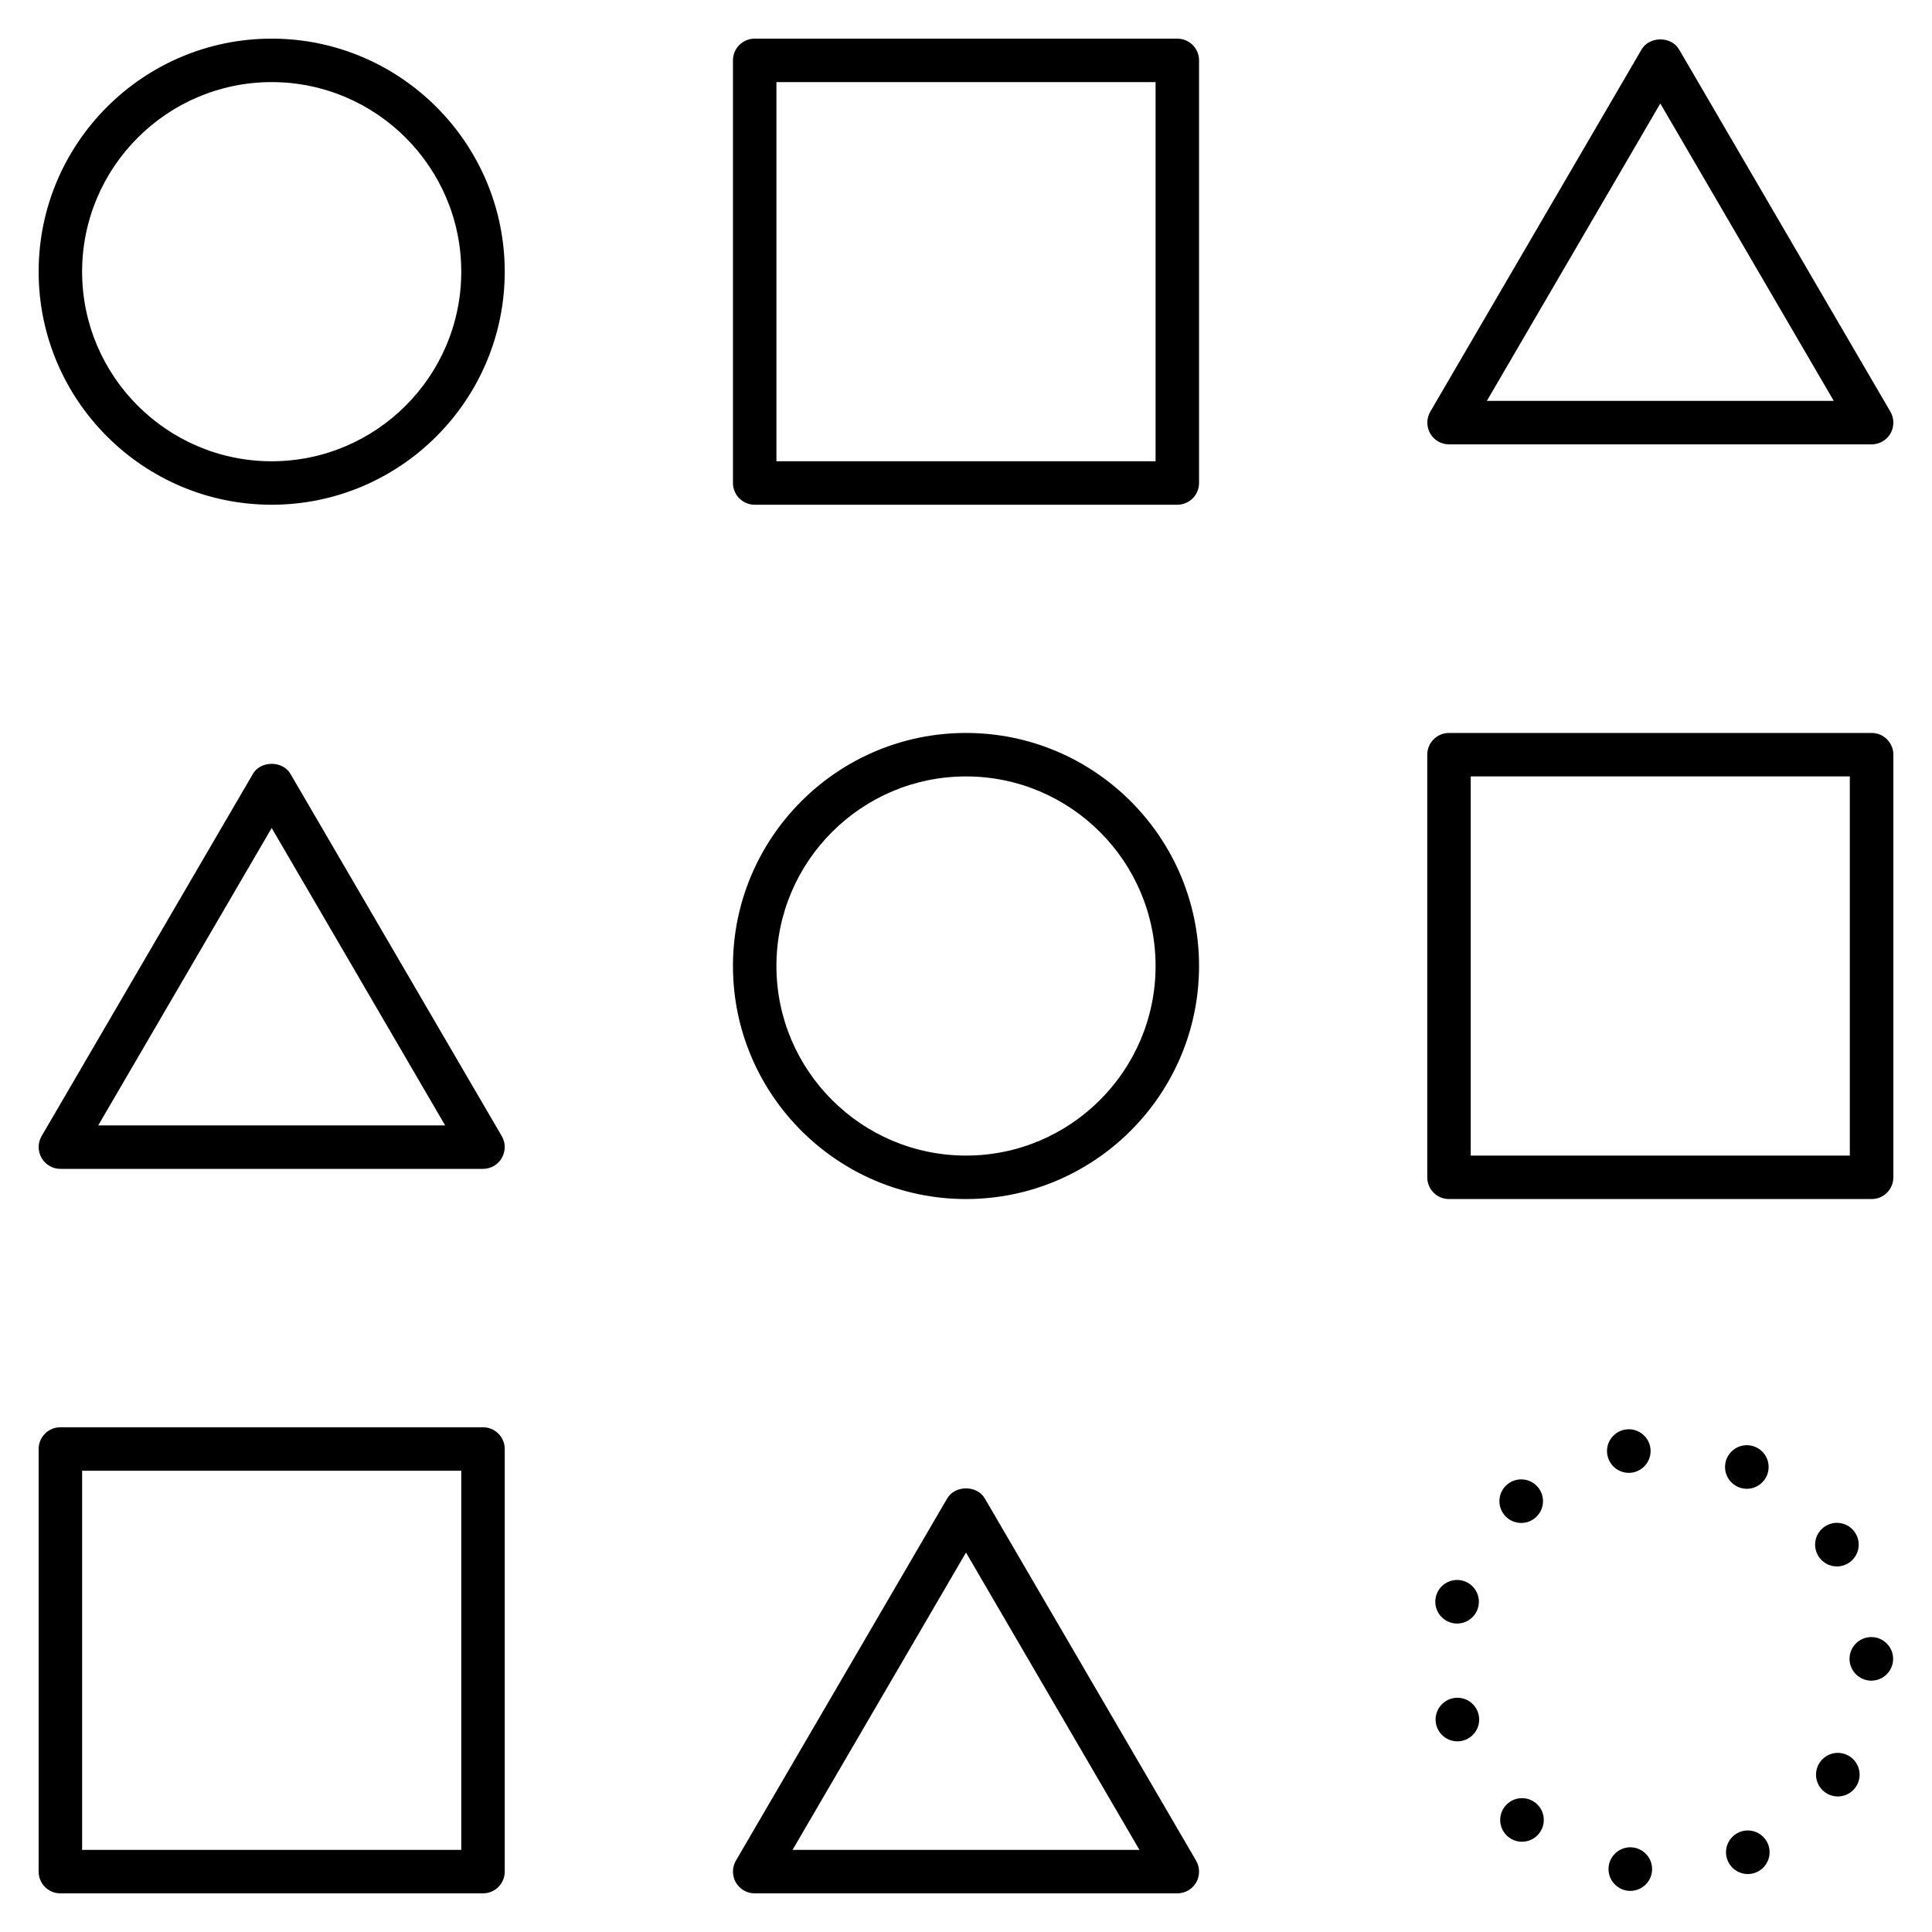 <?xml version="1.0" encoding="iso-8859-1"?>
<!-- Скачано с сайта svg4.ru / Downloaded from svg4.ru -->
<svg fill="#000000" version="1.1" id="Layer_1" xmlns="http://www.w3.org/2000/svg" xmlns:xlink="http://www.w3.org/1999/xlink" 
	 viewBox="0 0 32 32" xml:space="preserve">
<path id="solve_1_" d="M24.13,26.53h0.009H24.13z M26.969,24.034h0.009H26.969z M19.5,8.36h-7c-0.199,0-0.36-0.161-0.36-0.36V1
	c0-0.199,0.161-0.36,0.36-0.36h7c0.199,0,0.36,0.161,0.36,0.36v7C19.86,8.199,19.699,8.36,19.5,8.36z M12.86,7.64h6.28V1.36h-6.28
	C12.86,1.36,12.86,7.64,12.86,7.64z M8,31.36H1c-0.199,0-0.36-0.161-0.36-0.36v-7c0-0.199,0.161-0.36,0.36-0.36h7
	c0.199,0,0.36,0.161,0.36,0.36v7C8.36,31.199,8.199,31.36,8,31.36z M1.36,30.64h6.28v-6.28H1.36V30.64z M31,19.86h-7
	c-0.199,0-0.36-0.161-0.36-0.36v-7c0-0.199,0.161-0.36,0.36-0.36h7c0.199,0,0.36,0.161,0.36,0.36v7
	C31.36,19.699,31.199,19.86,31,19.86z M24.36,19.14h6.279v-6.28H24.36V19.14z M16,19.86c-2.128,0-3.86-1.732-3.86-3.86
	s1.731-3.86,3.86-3.86c2.128,0,3.86,1.731,3.86,3.86C19.86,18.128,18.128,19.86,16,19.86z M16,12.86c-1.731,0-3.14,1.409-3.14,3.14
	s1.409,3.14,3.14,3.14s3.14-1.408,3.14-3.14S17.731,12.86,16,12.86z M4.5,8.36c-2.128,0-3.86-1.731-3.86-3.86S2.372,0.64,4.5,0.64
	S8.36,2.372,8.36,4.5S6.628,8.36,4.5,8.36z M4.5,1.36c-1.731,0-3.14,1.409-3.14,3.14S2.769,7.64,4.5,7.64S7.64,6.231,7.64,4.5
	S6.231,1.36,4.5,1.36z M19.5,31.36h-7c-0.129,0-0.248-0.069-0.312-0.181s-0.064-0.25,0.001-0.361l3.5-6
	c0.129-0.221,0.493-0.221,0.622,0l3.5,6c0.065,0.111,0.065,0.249,0.002,0.361C19.748,31.291,19.629,31.36,19.5,31.36z M13.127,30.64
	h5.746L16,25.715L13.127,30.64z M8,19.36H1c-0.129,0-0.248-0.069-0.312-0.181s-0.064-0.25,0.001-0.361l3.5-6
	c0.129-0.222,0.493-0.222,0.622,0l3.5,6c0.065,0.111,0.065,0.249,0.001,0.361C8.248,19.291,8.129,19.36,8,19.36z M1.627,18.64h5.746
	L4.5,13.714L1.627,18.64z M31,7.36h-7c-0.129,0-0.248-0.069-0.312-0.181c-0.063-0.112-0.063-0.249,0.002-0.36l3.5-6
	c0.129-0.222,0.492-0.222,0.621,0l3.5,6c0.065,0.111,0.065,0.249,0.002,0.36C31.248,7.291,31.129,7.36,31,7.36z M24.627,6.64h5.746
	L27.5,1.714L24.627,6.64z M26.978,23.673c-0.199,0-0.361,0.162-0.361,0.361s0.162,0.361,0.361,0.361s0.361-0.162,0.361-0.361
	S27.177,23.673,26.978,23.673z M25.196,24.503c-0.199,0-0.361,0.162-0.361,0.361s0.162,0.361,0.361,0.361s0.361-0.162,0.361-0.361
	S25.395,24.503,25.196,24.503z M24.134,26.169c-0.199,0-0.361,0.162-0.361,0.361s0.162,0.361,0.361,0.361s0.361-0.162,0.361-0.361
	S24.334,26.169,24.134,26.169z M24.139,28.12c-0.199,0-0.361,0.162-0.361,0.361s0.162,0.361,0.361,0.361S24.5,28.68,24.5,28.481
	C24.499,28.281,24.338,28.12,24.139,28.12z M25.209,29.783c-0.199,0-0.361,0.162-0.361,0.361s0.162,0.361,0.361,0.361
	s0.361-0.162,0.361-0.361S25.409,29.783,25.209,29.783z M27.003,30.597c-0.199,0-0.361,0.162-0.361,0.361s0.162,0.361,0.361,0.361
	s0.361-0.162,0.361-0.361S27.202,30.597,27.003,30.597z M28.949,30.318c-0.199,0-0.361,0.162-0.361,0.361s0.162,0.361,0.361,0.361
	s0.361-0.162,0.361-0.361S29.148,30.318,28.949,30.318z M30.44,29.033c-0.199,0-0.361,0.162-0.361,0.361s0.162,0.361,0.361,0.361
	s0.361-0.162,0.361-0.361S30.639,29.033,30.44,29.033z M30.995,27.115c-0.199,0-0.361,0.162-0.361,0.361s0.162,0.361,0.361,0.361
	s0.361-0.162,0.361-0.361S31.194,27.115,30.995,27.115z M30.425,25.223c-0.199,0-0.361,0.162-0.361,0.361s0.162,0.361,0.361,0.361
	s0.361-0.162,0.361-0.361S30.625,25.223,30.425,25.223z M28.933,23.937c-0.199,0-0.361,0.162-0.361,0.361s0.162,0.361,0.361,0.361
	s0.361-0.162,0.361-0.361S29.132,23.937,28.933,23.937z"/>
<rect id="_Transparent_Rectangle" style="fill:none;" width="32" height="32"/>
</svg>